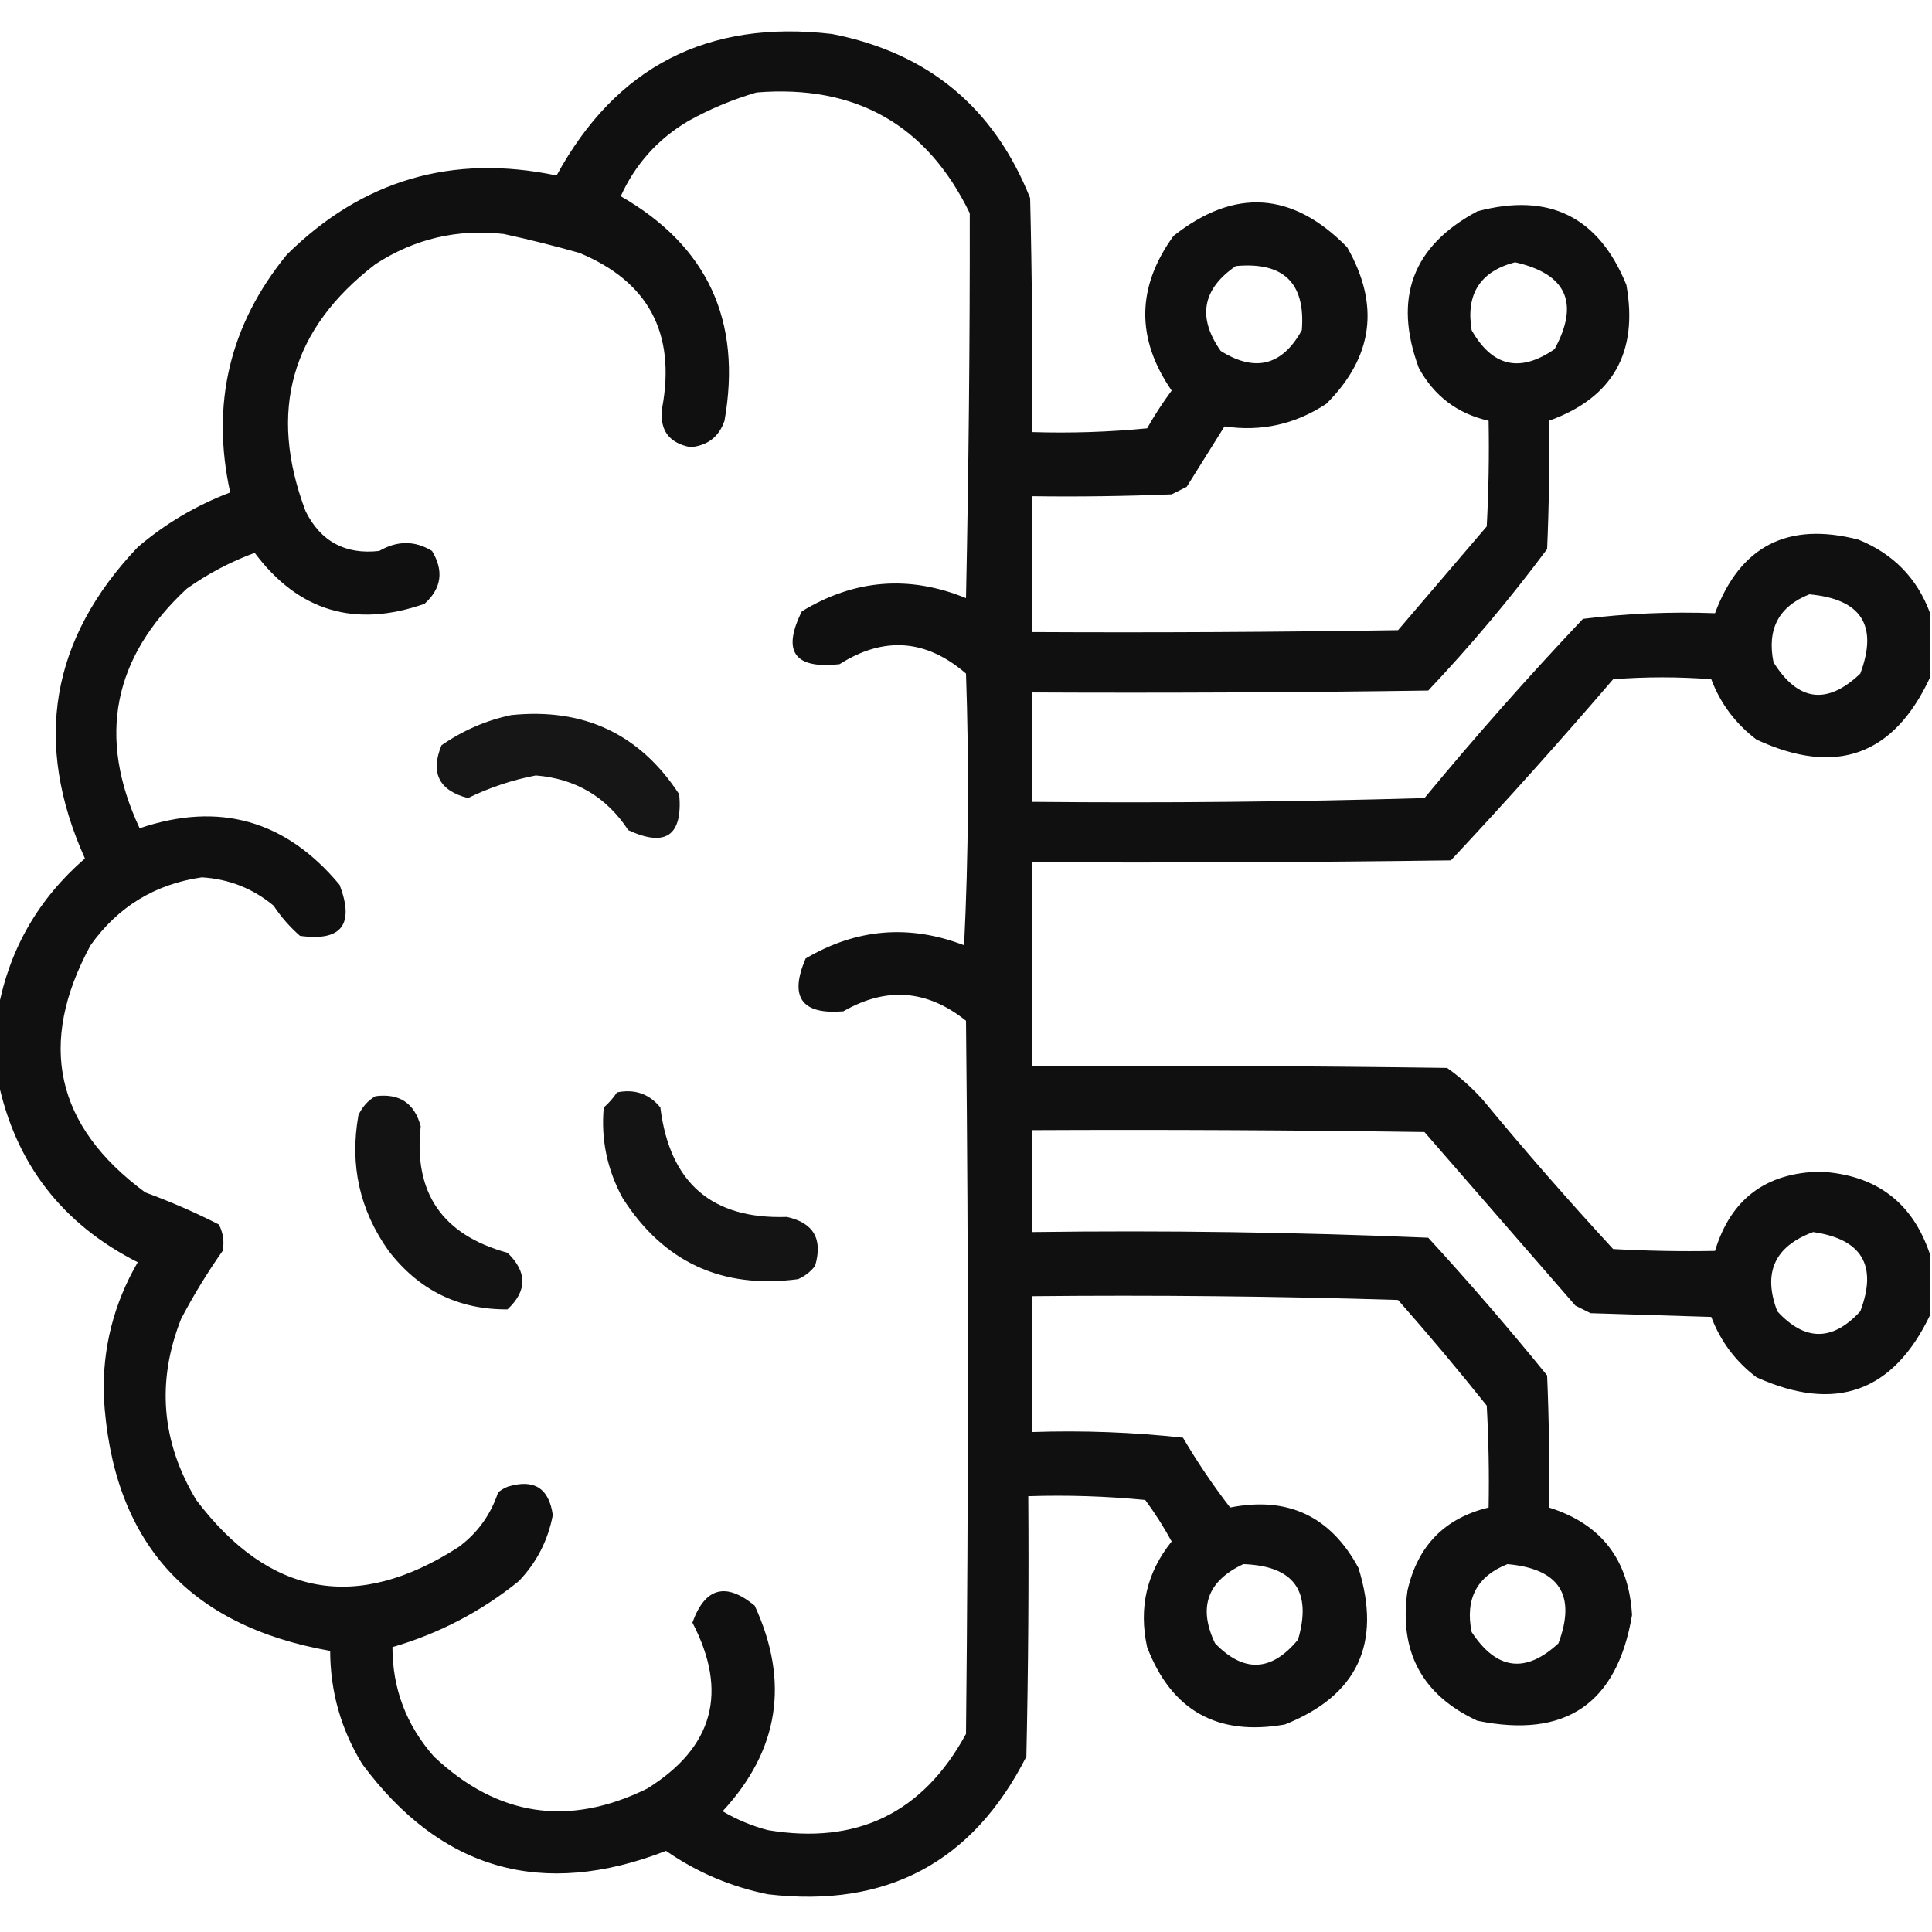 <svg width="56" height="56" viewBox="0 0 56 56" fill="none" xmlns="http://www.w3.org/2000/svg">
<g clip-path="url(#clip0_3237_230)">
<path opacity="0.934" fill-rule="evenodd" clip-rule="evenodd" d="M55.945 17.774C55.945 18.394 55.945 19.014 55.945 19.633C54.891 21.904 53.214 22.505 50.914 21.438C50.305 20.976 49.868 20.393 49.602 19.688C48.654 19.615 47.706 19.615 46.758 19.688C45.224 21.476 43.657 23.226 42.055 24.938C38.008 24.993 33.961 25.011 29.914 24.993C29.914 26.962 29.914 28.93 29.914 30.899C33.925 30.881 37.935 30.899 41.945 30.954C42.324 31.223 42.671 31.533 42.984 31.883C44.201 33.356 45.459 34.796 46.758 36.204C47.742 36.258 48.726 36.277 49.711 36.258C50.167 34.753 51.188 33.987 52.773 33.962C54.387 34.055 55.444 34.857 55.945 36.368C55.945 36.951 55.945 37.535 55.945 38.118C54.878 40.352 53.2 40.953 50.914 39.922C50.308 39.463 49.871 38.88 49.602 38.172C48.435 38.136 47.268 38.1 46.102 38.063C45.956 37.99 45.81 37.917 45.664 37.844C44.206 36.167 42.747 34.49 41.289 32.813C37.498 32.758 33.706 32.74 29.914 32.758C29.914 33.743 29.914 34.727 29.914 35.712C33.748 35.66 37.576 35.715 41.398 35.876C42.588 37.174 43.736 38.505 44.844 39.868C44.898 41.143 44.917 42.419 44.898 43.696C46.411 44.171 47.213 45.21 47.305 46.813C46.873 49.381 45.378 50.402 42.82 49.876C41.217 49.13 40.542 47.872 40.797 46.102C41.09 44.807 41.873 44.005 43.148 43.696C43.167 42.711 43.148 41.727 43.094 40.743C42.263 39.702 41.406 38.681 40.523 37.68C36.988 37.571 33.451 37.535 29.914 37.571C29.914 38.883 29.914 40.196 29.914 41.508C31.383 41.458 32.842 41.513 34.289 41.672C34.705 42.379 35.161 43.053 35.656 43.696C37.328 43.365 38.568 43.949 39.375 45.446C40.057 47.635 39.347 49.148 37.242 49.985C35.287 50.33 33.956 49.582 33.25 47.743C33.001 46.6 33.238 45.579 33.961 44.68C33.733 44.261 33.478 43.86 33.195 43.477C32.067 43.368 30.937 43.331 29.805 43.368C29.823 45.884 29.805 48.399 29.75 50.915C28.196 53.98 25.698 55.311 22.258 54.907C21.184 54.689 20.2 54.27 19.305 53.649C15.715 55.044 12.78 54.206 10.5 51.133C9.883 50.125 9.574 49.032 9.57 47.852C5.432 47.123 3.244 44.662 3.008 40.469C2.967 39.082 3.296 37.787 3.992 36.587C1.798 35.475 0.449 33.725 -0.055 31.337C-0.055 30.644 -0.055 29.951 -0.055 29.258C0.271 27.515 1.109 26.057 2.461 24.883C0.953 21.528 1.464 18.52 3.992 15.86C4.79 15.178 5.683 14.65 6.672 14.274C6.109 11.709 6.656 9.413 8.312 7.383C10.501 5.218 13.107 4.453 16.133 5.087C17.853 1.93 20.514 0.562 24.117 0.985C26.898 1.528 28.812 3.113 29.859 5.743C29.914 8.003 29.932 10.263 29.914 12.524C31.035 12.559 32.147 12.523 33.25 12.415C33.465 12.035 33.702 11.671 33.961 11.321C32.923 9.814 32.941 8.319 34.016 6.837C35.787 5.441 37.464 5.551 39.047 7.165C40.003 8.837 39.802 10.35 38.445 11.704C37.544 12.3 36.56 12.518 35.492 12.36C35.128 12.943 34.763 13.527 34.398 14.11C34.253 14.183 34.107 14.256 33.961 14.329C32.612 14.383 31.264 14.402 29.914 14.383C29.914 15.696 29.914 17.008 29.914 18.321C33.451 18.339 36.987 18.321 40.523 18.266C41.38 17.264 42.237 16.261 43.094 15.258C43.148 14.238 43.167 13.217 43.148 12.196C42.243 11.99 41.569 11.479 41.125 10.665C40.377 8.642 40.942 7.129 42.82 6.126C44.897 5.569 46.337 6.28 47.141 8.258C47.492 10.22 46.744 11.532 44.898 12.196C44.917 13.436 44.898 14.676 44.844 15.915C43.778 17.346 42.629 18.713 41.398 20.016C37.571 20.071 33.742 20.089 29.914 20.071C29.914 21.128 29.914 22.186 29.914 23.243C33.706 23.279 37.498 23.243 41.289 23.133C42.759 21.353 44.291 19.621 45.883 17.938C47.151 17.781 48.426 17.726 49.711 17.774C50.437 15.825 51.822 15.114 53.867 15.641C54.879 16.051 55.572 16.762 55.945 17.774ZM21.93 2.68C24.803 2.448 26.863 3.615 28.109 6.18C28.114 9.899 28.078 13.618 28 17.337C26.354 16.664 24.768 16.791 23.242 17.719C22.661 18.887 23.026 19.398 24.336 19.251C25.623 18.435 26.845 18.526 28 19.524C28.091 22.15 28.073 24.775 27.945 27.399C26.357 26.786 24.825 26.914 23.352 27.782C22.87 28.904 23.235 29.415 24.445 29.313C25.692 28.595 26.877 28.686 28 29.587C28.073 36.477 28.073 43.368 28 50.258C26.754 52.549 24.84 53.479 22.258 53.047C21.795 52.926 21.358 52.743 20.945 52.501C22.582 50.732 22.892 48.745 21.875 46.54C21.037 45.85 20.436 46.014 20.07 47.032C21.117 49.044 20.679 50.649 18.758 51.844C16.481 52.963 14.421 52.653 12.578 50.915C11.777 50.005 11.376 48.948 11.375 47.743C12.729 47.348 13.95 46.71 15.039 45.829C15.555 45.289 15.883 44.651 16.023 43.915C15.913 43.131 15.475 42.858 14.711 43.094C14.611 43.135 14.52 43.19 14.438 43.258C14.22 43.912 13.837 44.441 13.289 44.844C10.346 46.739 7.812 46.283 5.688 43.477C4.677 41.797 4.531 40.047 5.25 38.227C5.611 37.54 6.012 36.884 6.453 36.258C6.506 35.995 6.47 35.739 6.344 35.493C5.657 35.142 4.946 34.832 4.211 34.563C1.603 32.642 1.074 30.253 2.625 27.399C3.418 26.282 4.494 25.626 5.852 25.43C6.637 25.479 7.33 25.753 7.93 26.251C8.144 26.575 8.399 26.866 8.695 27.126C9.898 27.294 10.281 26.801 9.844 25.649C8.285 23.774 6.353 23.227 4.047 24.008C2.813 21.37 3.269 19.055 5.414 17.063C6.022 16.631 6.678 16.285 7.383 16.024C8.649 17.717 10.289 18.209 12.305 17.501C12.798 17.057 12.871 16.547 12.523 15.969C12.025 15.666 11.515 15.666 10.992 15.969C10.009 16.08 9.298 15.697 8.859 14.821C7.76 11.921 8.435 9.533 10.883 7.657C12.016 6.921 13.255 6.629 14.602 6.782C15.338 6.942 16.067 7.125 16.789 7.329C18.79 8.157 19.592 9.652 19.195 11.813C19.107 12.457 19.381 12.84 20.016 12.962C20.514 12.914 20.842 12.659 21 12.196C21.512 9.302 20.51 7.133 17.992 5.688C18.417 4.753 19.073 4.024 19.961 3.501C20.598 3.149 21.255 2.876 21.93 2.68ZM43.914 7.602C45.406 7.939 45.788 8.778 45.062 10.118C44.058 10.813 43.256 10.631 42.656 9.571C42.483 8.525 42.902 7.869 43.914 7.602ZM35.82 7.712C37.205 7.583 37.843 8.203 37.734 9.571C37.166 10.599 36.382 10.799 35.383 10.172C34.701 9.202 34.847 8.381 35.82 7.712ZM52.445 17.227C53.951 17.363 54.443 18.128 53.922 19.524C52.958 20.443 52.119 20.334 51.406 19.196C51.212 18.235 51.558 17.578 52.445 17.227ZM52.555 35.712C53.969 35.915 54.425 36.681 53.922 38.008C53.12 38.883 52.318 38.883 51.516 38.008C51.09 36.892 51.436 36.126 52.555 35.712ZM36.039 45.337C37.505 45.388 38.033 46.117 37.625 47.524C36.855 48.458 36.053 48.495 35.219 47.633C34.721 46.591 34.995 45.826 36.039 45.337ZM43.695 45.337C45.201 45.472 45.693 46.237 45.172 47.633C44.217 48.517 43.379 48.407 42.656 47.305C42.462 46.344 42.808 45.688 43.695 45.337Z" fill="black"/>
<path opacity="0.914" fill-rule="evenodd" clip-rule="evenodd" d="M14.82 20.727C16.924 20.512 18.546 21.277 19.688 23.024C19.791 24.22 19.299 24.567 18.211 24.063C17.577 23.099 16.684 22.57 15.531 22.477C14.85 22.607 14.193 22.826 13.563 23.133C12.723 22.913 12.468 22.402 12.797 21.602C13.421 21.17 14.096 20.878 14.82 20.727Z" fill="black"/>
<path opacity="0.919" fill-rule="evenodd" clip-rule="evenodd" d="M17.883 31.663C18.4 31.559 18.819 31.705 19.141 32.101C19.413 34.289 20.635 35.346 22.805 35.273C23.583 35.442 23.856 35.916 23.625 36.694C23.493 36.864 23.328 36.991 23.133 37.077C20.928 37.369 19.233 36.585 18.047 34.726C17.599 33.904 17.416 33.029 17.5 32.101C17.651 31.969 17.778 31.823 17.883 31.663Z" fill="black"/>
<path opacity="0.923" fill-rule="evenodd" clip-rule="evenodd" d="M10.882 31.774C11.579 31.684 12.016 31.976 12.195 32.649C11.982 34.572 12.821 35.794 14.71 36.313C15.285 36.868 15.285 37.415 14.71 37.953C13.291 37.964 12.143 37.399 11.265 36.258C10.423 35.076 10.131 33.764 10.39 32.321C10.502 32.081 10.666 31.899 10.882 31.774Z" fill="black"/>
</g>
<defs>
<clipPath id="clip0_3237_230">
<rect width="56" height="56" fill="white"/>
</clipPath>
</defs>
</svg>
